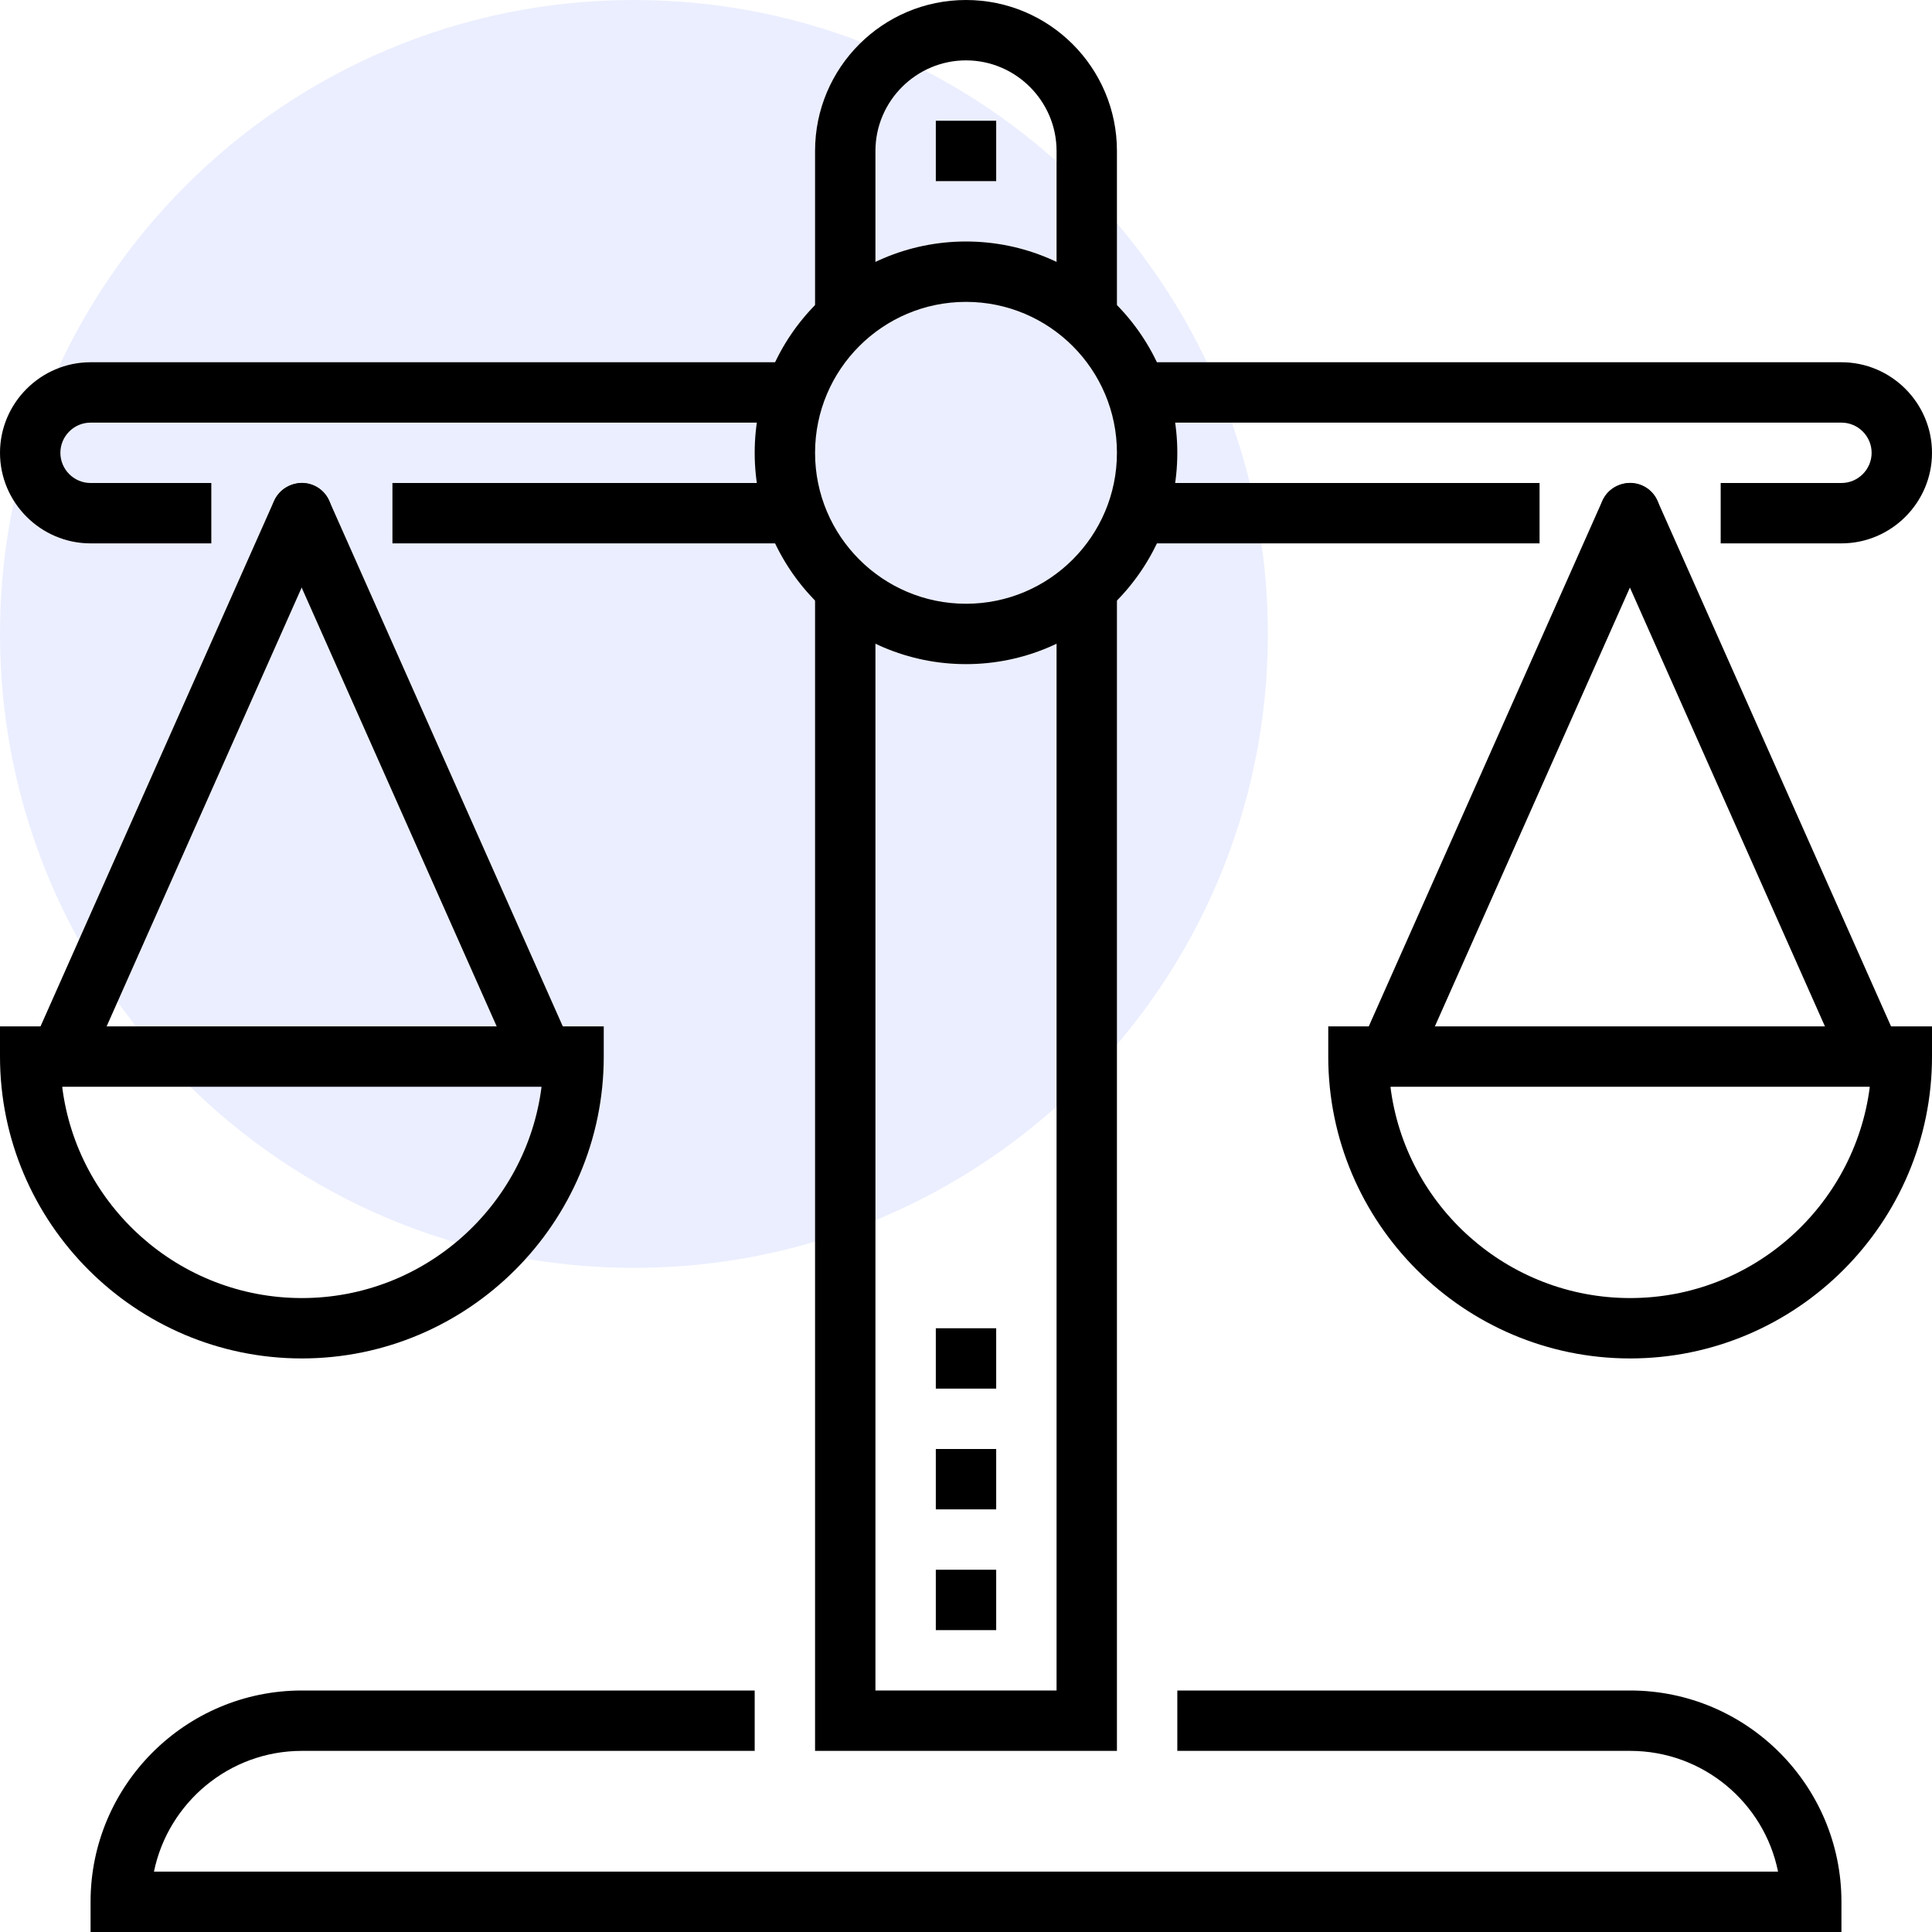 <?xml version="1.0" encoding="UTF-8"?> <svg xmlns="http://www.w3.org/2000/svg" width="64" height="64" viewBox="0 0 64 64" fill="none"> <path opacity="0.6" d="M21 42C32.598 42 42 32.598 42 21C42 9.402 32.598 0 21 0C9.402 0 0 9.402 0 21C0 32.598 9.402 42 21 42Z" fill="#DDE3FD"></path> <path d="M37 58H27V19H29V56H35V19H37V58Z" fill="black"></path> <path d="M37 11H35V5C35 3.35 33.65 2 32 2C30.35 2 29 3.35 29 5V11H27V5C27 2.24 29.24 0 32 0C34.76 0 37 2.24 37 5V11Z" fill="black"></path> <path d="M61 64H3V63C3 59.14 6.14 56 10 56H25V58H10C7.59 58 5.57 59.72 5.1 62H58.9C58.44 59.72 56.42 58 54 58H39V56H54C57.86 56 61 59.14 61 63V64Z" fill="black"></path> <path d="M33 4H31V6H33V4Z" fill="black"></path> <path d="M32 22C28.14 22 25 18.86 25 15C25 11.14 28.14 8 32 8C35.86 8 39 11.14 39 15C39 18.86 35.86 22 32 22ZM32 10C29.24 10 27 12.24 27 15C27 17.76 29.24 20 32 20C34.76 20 37 17.76 37 15C37 12.24 34.76 10 32 10Z" fill="black"></path> <path d="M61 18H57V16H61C61.55 16 62 15.55 62 15C62 14.45 61.55 14 61 14H38V12H61C62.65 12 64 13.35 64 15C64 16.65 62.65 18 61 18Z" fill="black"></path> <path d="M51 16H38V18H51V16Z" fill="black"></path> <path d="M7 18H3C1.35 18 0 16.65 0 15C0 13.35 1.35 12 3 12H26V14H3C2.45 14 2 14.45 2 15C2 15.55 2.45 16 3 16H7V18Z" fill="black"></path> <path d="M26 16H13V18H26V16Z" fill="black"></path> <path d="M10 45C4.49 45 0 40.51 0 35V34H20V35C20 40.51 15.51 45 10 45ZM2.06 36C2.55 39.94 5.93 43 10 43C14.07 43 17.44 39.94 17.94 36H2.06Z" fill="black"></path> <path d="M2 36C1.86 36 1.73 35.97 1.59 35.91C1.09 35.69 0.86 35.09 1.08 34.59L9.08 16.59C9.31 16.09 9.9 15.86 10.4 16.08C10.9 16.3 11.13 16.9 10.91 17.4L2.91 35.4C2.75 35.78 2.38 36 2 36Z" fill="black"></path> <path d="M18 36C17.62 36 17.25 35.78 17.08 35.41L9.08 17.41C8.86 16.91 9.08 16.31 9.59 16.09C10.1 15.87 10.69 16.09 10.91 16.6L18.91 34.6C19.13 35.1 18.91 35.7 18.4 35.92C18.27 35.97 18.14 36 18 36Z" fill="black"></path> <path d="M54 45C48.49 45 44 40.51 44 35V34H64V35C64 40.51 59.51 45 54 45ZM46.06 36C46.55 39.94 49.93 43 54 43C58.07 43 61.44 39.94 61.94 36H46.06Z" fill="black"></path> <path d="M46 36C45.86 36 45.73 35.97 45.59 35.91C45.09 35.69 44.86 35.09 45.08 34.59L53.08 16.59C53.3 16.09 53.9 15.86 54.4 16.08C54.9 16.3 55.13 16.9 54.91 17.4L46.91 35.4C46.75 35.78 46.38 36 46 36Z" fill="black"></path> <path d="M62 36C61.62 36 61.25 35.78 61.08 35.41L53.08 17.41C52.86 16.91 53.08 16.31 53.59 16.09C54.09 15.87 54.69 16.09 54.91 16.6L62.91 34.6C63.13 35.1 62.91 35.7 62.4 35.92C62.27 35.97 62.14 36 62 36Z" fill="black"></path> <path d="M33 52H31V54H33V52Z" fill="black"></path> <path d="M33 48H31V50H33V48Z" fill="black"></path> <path d="M33 44H31V46H33V44Z" fill="black"></path> </svg> 